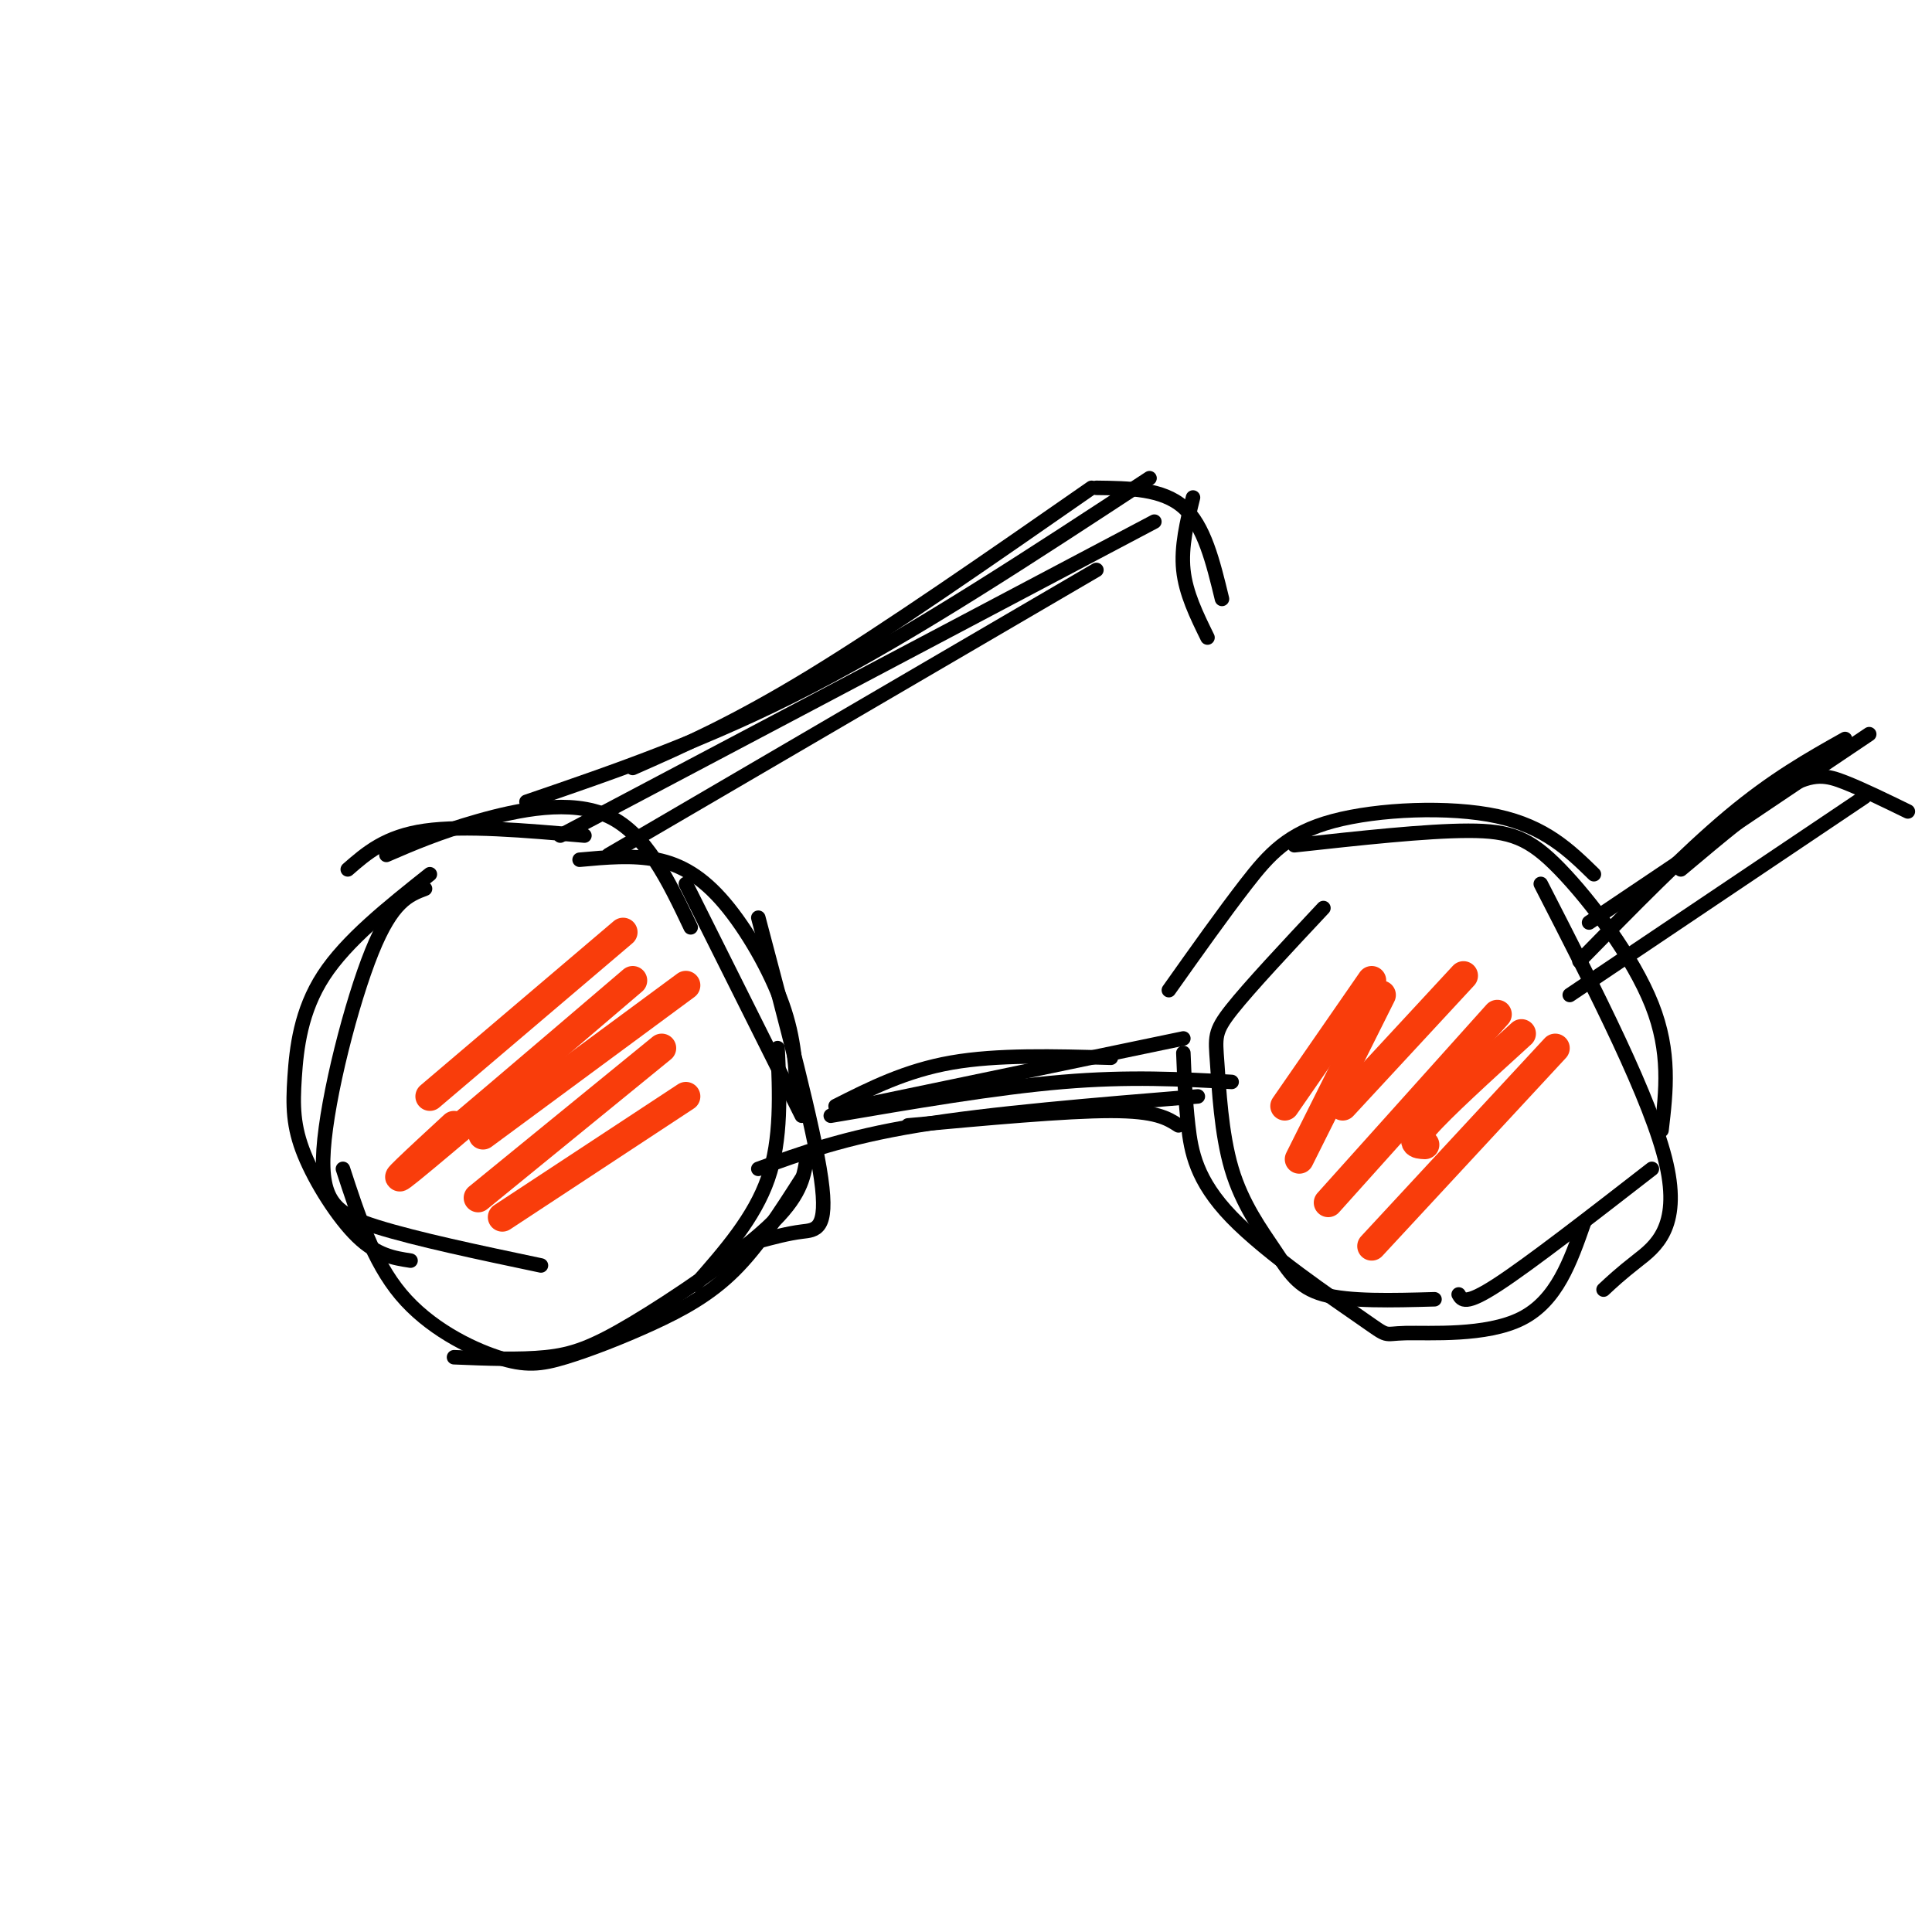 <svg viewBox='0 0 400 400' version='1.1' xmlns='http://www.w3.org/2000/svg' xmlns:xlink='http://www.w3.org/1999/xlink'><g fill='none' stroke='rgb(0,0,0)' stroke-width='3' stroke-linecap='round' stroke-linejoin='round'><path d='M89,181c-8.628,6.855 -17.257,13.710 -22,21c-4.743,7.290 -5.601,15.016 -6,21c-0.399,5.984 -0.338,10.226 2,16c2.338,5.774 6.954,13.078 11,17c4.046,3.922 7.523,4.461 11,5'/><path d='M72,180c3.917,-3.417 7.833,-6.833 16,-8c8.167,-1.167 20.583,-0.083 33,1'/><path d='M80,177c5.400,-2.333 10.800,-4.667 19,-7c8.200,-2.333 19.200,-4.667 27,-1c7.800,3.667 12.400,13.333 17,23'/><path d='M120,178c5.518,-0.506 11.036,-1.012 16,0c4.964,1.012 9.375,3.542 14,9c4.625,5.458 9.464,13.845 12,21c2.536,7.155 2.768,13.077 3,19'/><path d='M142,183c0.000,0.000 24.000,48.000 24,48'/><path d='M157,190c5.733,21.622 11.467,43.244 13,54c1.533,10.756 -1.133,10.644 -4,11c-2.867,0.356 -5.933,1.178 -9,2'/><path d='M88,184c-3.393,1.286 -6.786,2.571 -11,13c-4.214,10.429 -9.250,30.000 -10,41c-0.750,11.000 2.786,13.429 11,16c8.214,2.571 21.107,5.286 34,8'/><path d='M71,242c3.116,9.558 6.232,19.116 12,26c5.768,6.884 14.189,11.093 20,13c5.811,1.907 9.011,1.511 14,0c4.989,-1.511 11.766,-4.138 18,-7c6.234,-2.862 11.924,-5.961 17,-11c5.076,-5.039 9.538,-12.020 14,-19'/><path d='M94,281c6.780,0.280 13.560,0.560 19,0c5.440,-0.560 9.542,-1.958 18,-7c8.458,-5.042 21.274,-13.726 28,-20c6.726,-6.274 7.363,-10.137 8,-14'/><path d='M161,217c0.417,9.417 0.833,18.833 -2,27c-2.833,8.167 -8.917,15.083 -15,22'/><path d='M173,229c7.250,-3.667 14.500,-7.333 24,-9c9.500,-1.667 21.250,-1.333 33,-1'/><path d='M173,230c0.000,0.000 72.000,-15.000 72,-15'/><path d='M157,242c8.917,-3.250 17.833,-6.500 33,-9c15.167,-2.500 36.583,-4.250 58,-6'/><path d='M172,231c17.083,-2.917 34.167,-5.833 48,-7c13.833,-1.167 24.417,-0.583 35,0'/><path d='M188,233c16.333,-1.500 32.667,-3.000 42,-3c9.333,0.000 11.667,1.500 14,3'/><path d='M274,188c-7.661,8.178 -15.322,16.356 -19,21c-3.678,4.644 -3.372,5.753 -3,11c0.372,5.247 0.811,14.633 3,22c2.189,7.367 6.128,12.714 9,17c2.872,4.286 4.678,7.510 10,9c5.322,1.490 14.161,1.245 23,1'/><path d='M245,218c0.195,4.803 0.391,9.606 1,15c0.609,5.394 1.633,11.379 9,19c7.367,7.621 21.078,16.878 27,21c5.922,4.122 4.056,3.110 9,3c4.944,-0.110 16.698,0.683 24,-3c7.302,-3.683 10.151,-11.841 13,-20'/><path d='M242,205c5.619,-7.929 11.238,-15.857 16,-22c4.762,-6.143 8.667,-10.500 18,-13c9.333,-2.500 24.095,-3.143 34,-1c9.905,2.143 14.952,7.071 20,12'/><path d='M268,175c13.619,-1.494 27.238,-2.988 36,-3c8.762,-0.012 12.667,1.458 19,8c6.333,6.542 15.095,18.155 19,28c3.905,9.845 2.952,17.923 2,26'/><path d='M319,183c11.489,22.400 22.978,44.800 26,58c3.022,13.200 -2.422,17.200 -6,20c-3.578,2.800 -5.289,4.400 -7,6'/><path d='M342,242c-12.667,9.833 -25.333,19.667 -32,24c-6.667,4.333 -7.333,3.167 -8,2'/><path d='M126,177c0.000,0.000 101.000,-59.000 101,-59'/><path d='M116,173c0.000,0.000 123.000,-65.000 123,-65'/><path d='M109,166c18.750,-6.417 37.500,-12.833 59,-24c21.500,-11.167 45.750,-27.083 70,-43'/><path d='M131,159c10.583,-4.667 21.167,-9.333 37,-19c15.833,-9.667 36.917,-24.333 58,-39'/><path d='M227,101c6.833,0.083 13.667,0.167 18,4c4.333,3.833 6.167,11.417 8,19'/><path d='M247,103c-1.250,5.083 -2.500,10.167 -2,15c0.500,4.833 2.750,9.417 5,14'/><path d='M327,199c10.917,-11.167 21.833,-22.333 31,-30c9.167,-7.667 16.583,-11.833 24,-16'/><path d='M329,191c0.000,0.000 58.000,-39.000 58,-39'/><path d='M325,206c0.000,0.000 61.000,-41.000 61,-41'/><path d='M348,180c8.244,-6.933 16.489,-13.867 22,-17c5.511,-3.133 8.289,-2.467 12,-1c3.711,1.467 8.356,3.733 13,6'/></g>
<g fill='none' stroke='rgb(249,61,11)' stroke-width='6' stroke-linecap='round' stroke-linejoin='round'><path d='M284,203c0.000,0.000 -18.000,26.000 -18,26'/><path d='M286,206c0.000,0.000 -17.000,34.000 -17,34'/><path d='M303,202c0.000,0.000 -25.000,27.000 -25,27'/><path d='M310,210c0.000,0.000 -35.000,39.000 -35,39'/><path d='M315,214c-8.333,7.583 -16.667,15.167 -20,19c-3.333,3.833 -1.667,3.917 0,4'/><path d='M322,217c0.000,0.000 -38.000,41.000 -38,41'/><path d='M129,193c0.000,0.000 -40.000,34.000 -40,34'/><path d='M131,203c-19.917,17.000 -39.833,34.000 -46,39c-6.167,5.000 1.417,-2.000 9,-9'/><path d='M142,204c0.000,0.000 -42.000,31.000 -42,31'/><path d='M137,217c0.000,0.000 -38.000,31.000 -38,31'/><path d='M142,227c0.000,0.000 -38.000,25.000 -38,25'/></g>
</svg>